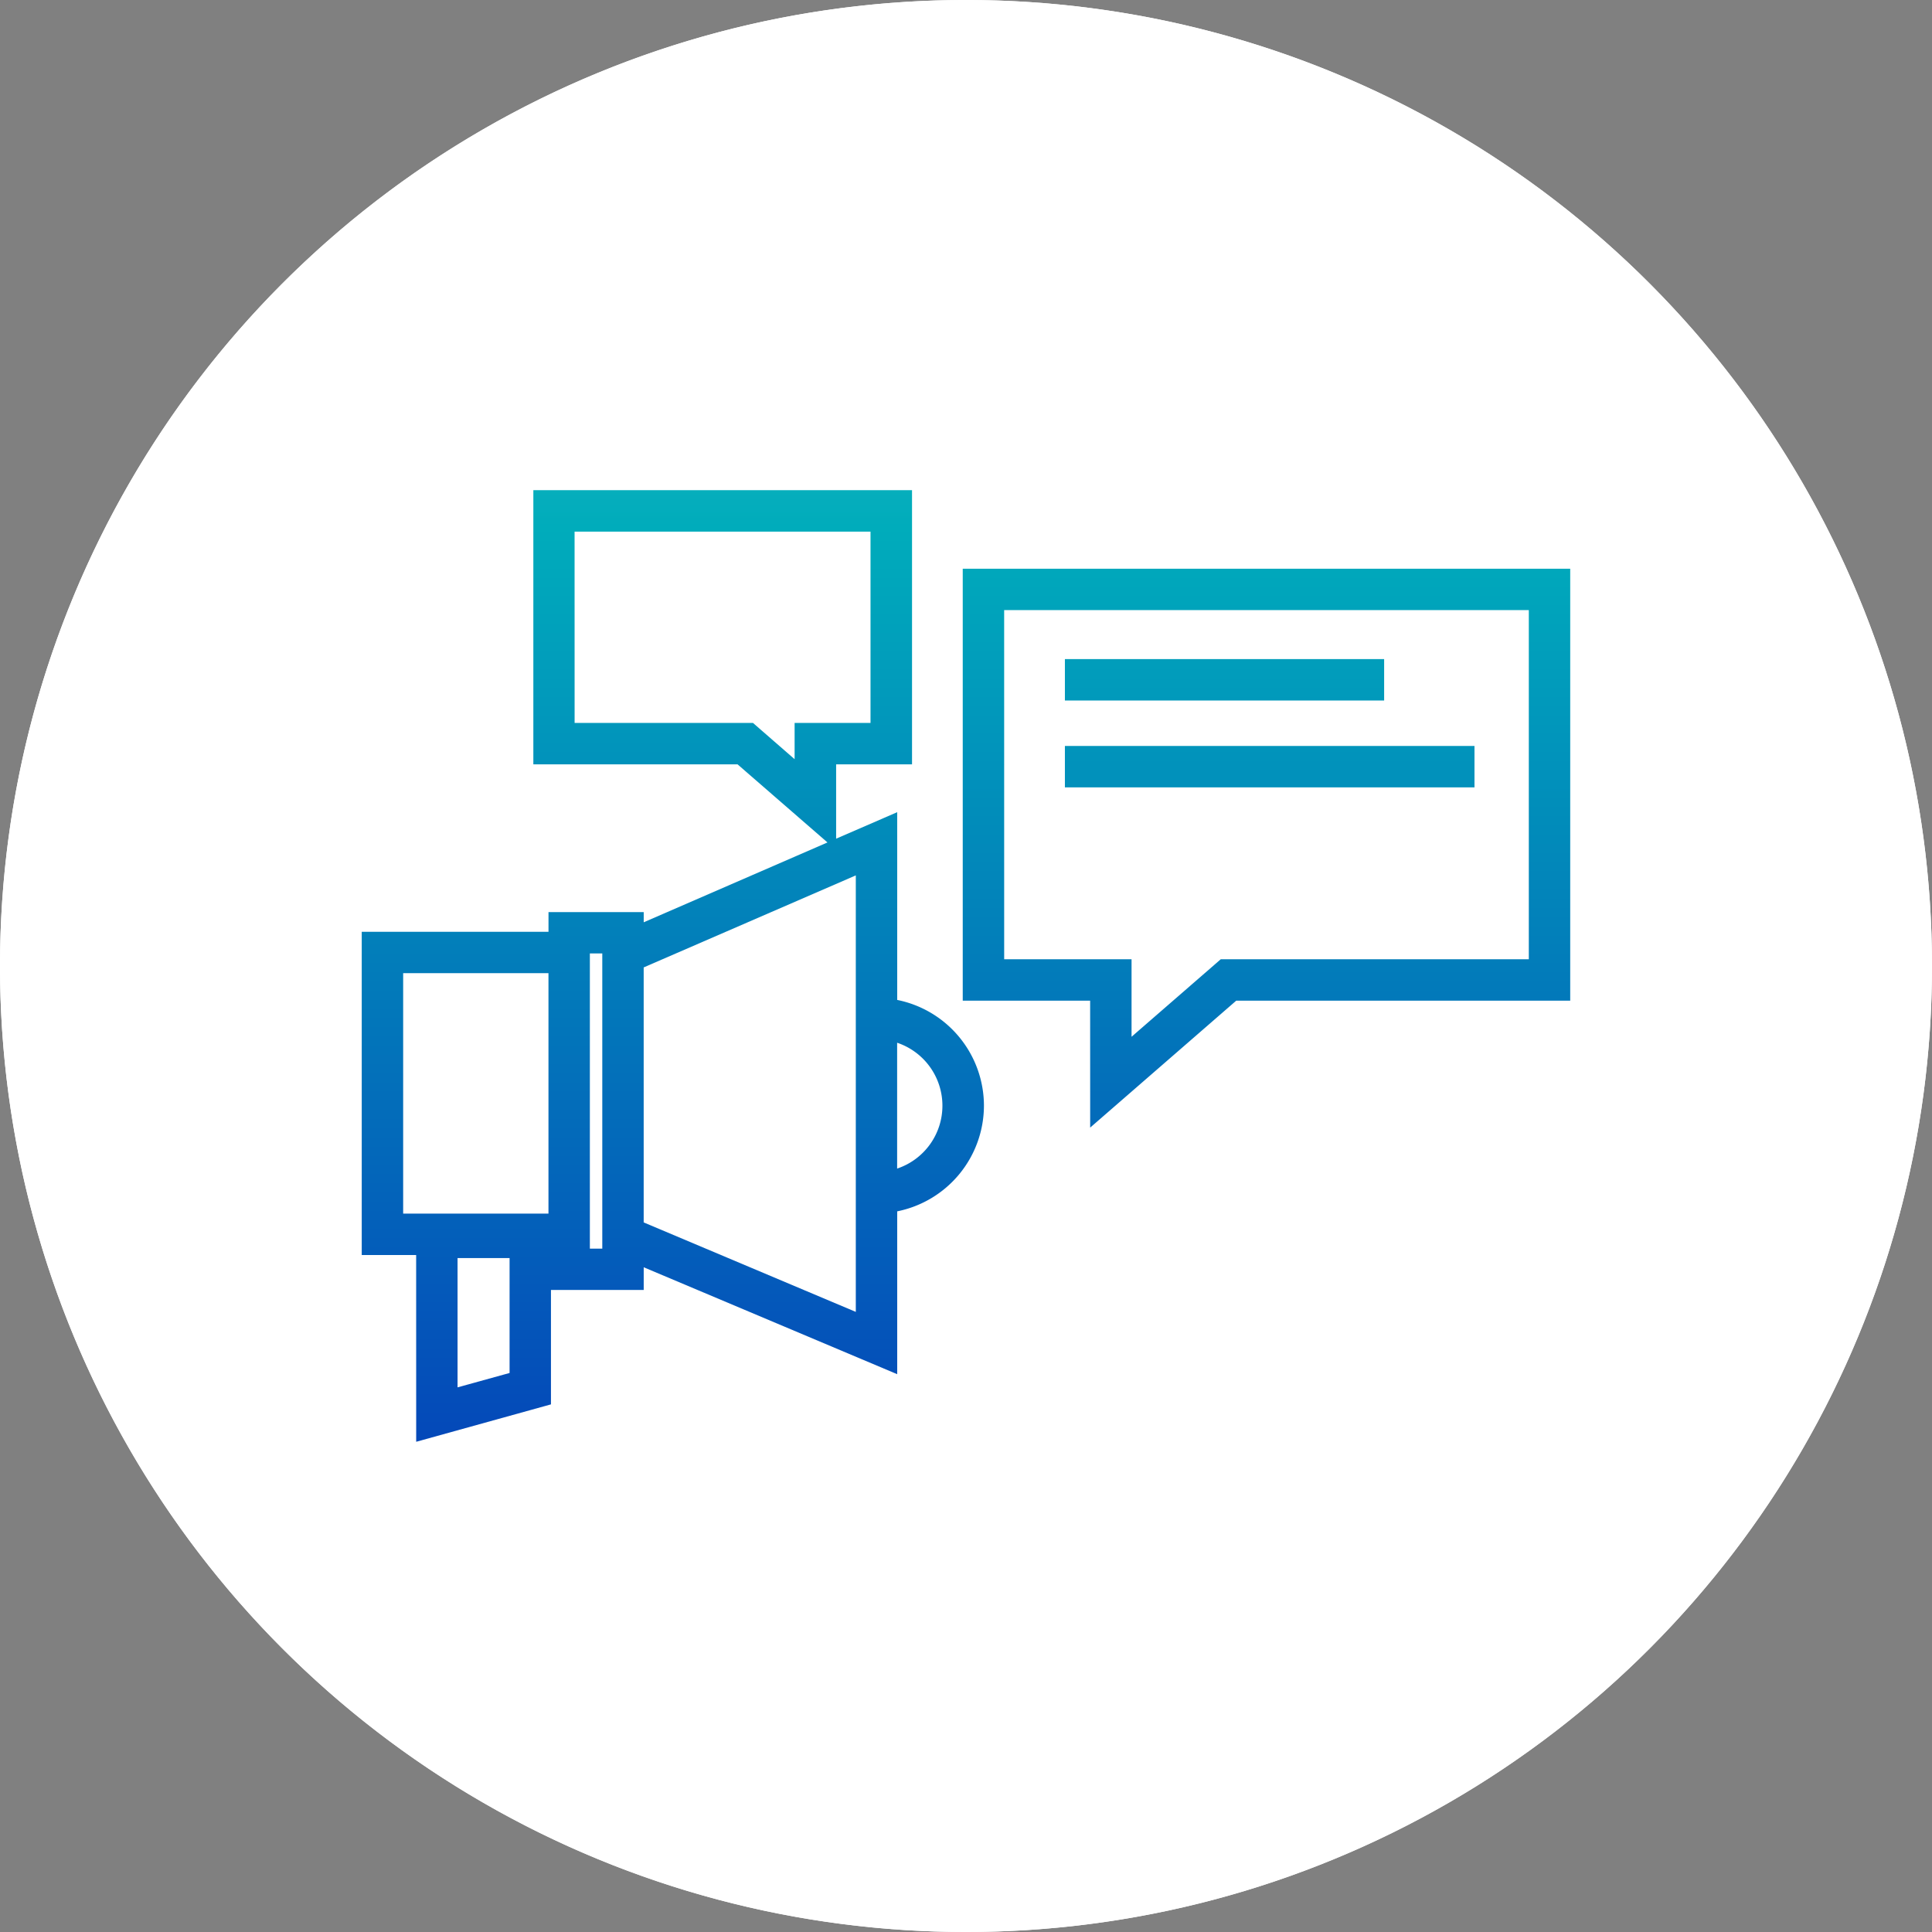 <svg xmlns="http://www.w3.org/2000/svg" xmlns:xlink="http://www.w3.org/1999/xlink" width="140" height="140" viewBox="0 0 140 140">
  <rect x="0" y="0" width="140" height="140" fill="#808080" stroke="none"/>
  <defs>
    <linearGradient id="linear-gradient" x1="0.5" x2="0.5" y2="1" gradientUnits="objectBoundingBox">
      <stop offset="0" stop-color="#a8dde1"/>
      <stop offset="0.5" stop-color="#00acbb"/>
      <stop offset="1" stop-color="#0539b9"/>
    </linearGradient>
  </defs>
  <g id="Group_15272" data-name="Group 15272" transform="translate(7832 389)">
    <circle id="Ellipse_523" data-name="Ellipse 523" cx="70" cy="70" r="70" transform="translate(-7832 -389)" fill="#fff"/>
    <path id="Ellipse_523_-_Outline" data-name="Ellipse 523 - Outline" d="M70,2A67.673,67.673,0,0,0,31.982,13.612,68.2,68.2,0,0,0,7.343,43.532a67.908,67.908,0,0,0,6.269,64.486,68.2,68.2,0,0,0,29.92,24.639,67.908,67.908,0,0,0,64.486-6.269,68.2,68.2,0,0,0,24.639-29.92,67.908,67.908,0,0,0-6.269-64.486A68.2,68.2,0,0,0,96.468,7.343,67.572,67.572,0,0,0,70,2m0-2A70,70,0,1,1,0,70,70,70,0,0,1,70,0Z" transform="translate(-7832 -389)" fill="#fff"/>
    <g id="Group_12520" data-name="Group 12520" transform="translate(11291 -8537)">
      <rect id="Rectangle_24146" data-name="Rectangle 24146" width="90" height="90" transform="translate(-19098 8173)" fill="none"/>
      <g id="Group_15031" data-name="Group 15031" transform="translate(-19095.875 8184.431)">
        <path id="Union_205" data-name="Union 205" d="M20373.691-7413.791h-3.943v-23.422h13.533v-1.427h6.9v.739l13.316-5.786-6.514-5.658h-14.8v-19.869h27.441v19.869h-5.5v5.385l4.426-1.92v13.605a7.826,7.826,0,0,1,6.285,7.66,7.827,7.827,0,0,1-6.285,7.66v11.8l-18.369-7.748v1.643h-6.721v8.292l-9.766,2.711Zm3,9.59,3.77-1.042v-8.328h-3.77Zm13.488-30.43v18.478l15.371,6.484V-7441.3Zm-3.9,20.377h.9v-21.389h-.9Zm-13.529-2.536h10.529v-17.425h-10.529Zm35.795-3.265a4.8,4.8,0,0,0,3.281-4.559,4.808,4.808,0,0,0-3.281-4.559Zm-23.371-32.293h12.924l3.018,2.628v-2.628h5.5v-13.862h-21.445Zm37.357,20.125h-9.232v-31.3h44.02v31.3h-24.2l-10.586,9.2Zm-6.229-3h9.23v5.617l6.465-5.617h22.322v-25.3H20416.3Zm4.4-12.455v-3h29.68v3Zm0-6.294v-3h23.133v3Z" transform="translate(-20370.66 7468.303)" fill="url(#linear-gradient)"/>
      </g>
    </g>
  </g>
</svg>
